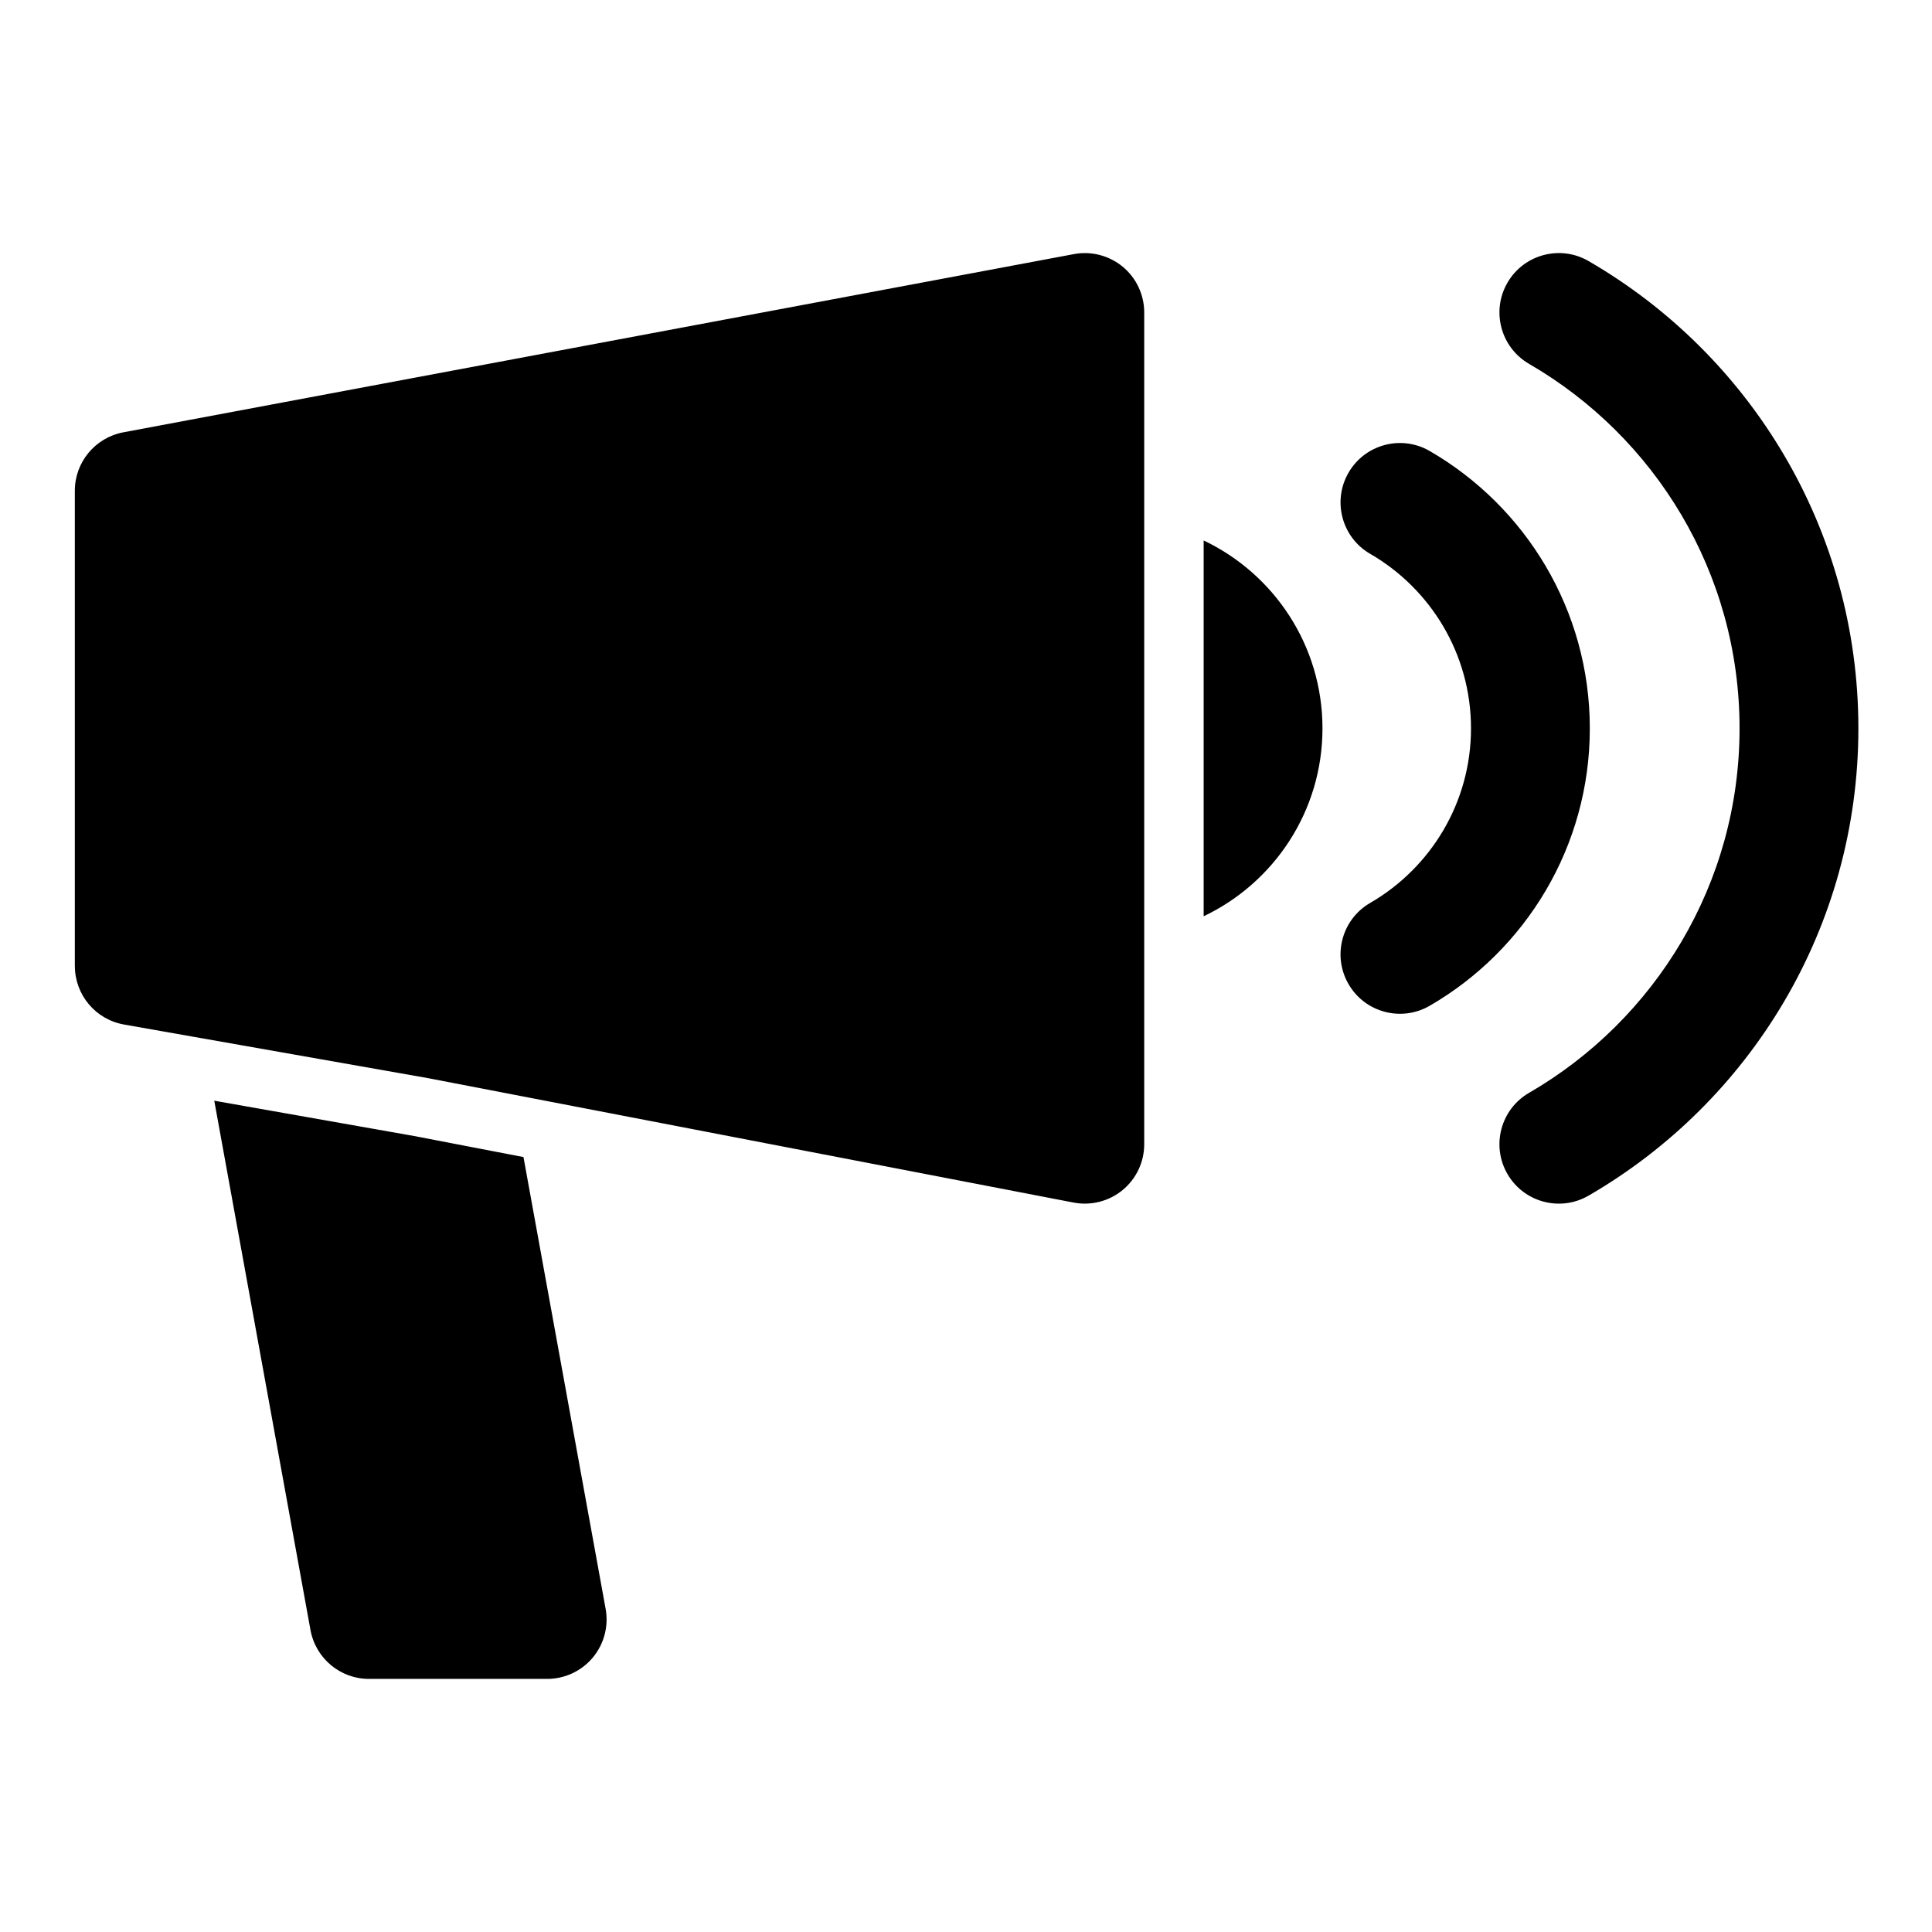 <?xml version="1.0" encoding="UTF-8"?>
<!-- Uploaded to: SVG Repo, www.svgrepo.com, Generator: SVG Repo Mixer Tools -->
<svg fill="#000000" width="800px" height="800px" version="1.1" viewBox="144 144 512 512" xmlns="http://www.w3.org/2000/svg">
 <path d="m254.51 445.2 28.215 5.434 21.773 119.73c0.836 4.598-0.41 9.32-3.402 12.91-2.992 3.574-7.414 5.652-12.09 5.652h-47.23c-7.606 0-14.121-5.449-15.492-12.926l-25.504-140.3 53.734 9.492zm294.71-204.77c33.332 19.301 55.781 55.34 55.781 96.59s-22.449 77.289-55.781 96.59c-7.512 4.344-10.094 13.98-5.731 21.508 4.344 7.527 13.996 10.094 21.508 5.731 42.73-24.734 71.492-70.941 71.492-123.83 0-52.883-28.766-99.094-71.492-123.83-7.512-4.359-17.16-1.793-21.508 5.731-4.359 7.527-1.777 17.16 5.731 21.508zm-385.38 159.57c0 7.637 5.481 14.168 13.004 15.508l80.516 14.199c-0.234-0.047 171.15 32.984 171.15 32.984 4.613 0.883 9.383-0.332 13.004-3.32 3.621-2.992 5.715-7.445 5.715-12.137v-220.42c0-4.676-2.078-9.133-5.684-12.121-3.606-2.977-8.359-4.219-12.957-3.352l-251.91 47.23c-7.445 1.402-12.848 7.902-12.848 15.477v125.95zm343.27-109.23c15.965 9.242 26.719 26.496 26.719 46.258 0 19.758-10.754 37.016-26.719 46.258-7.527 4.359-10.094 13.996-5.731 21.523 4.344 7.512 13.98 10.094 21.508 5.731 25.363-14.688 42.43-42.117 42.43-73.508 0-31.395-17.066-58.82-42.43-73.508-7.527-4.359-17.16-1.777-21.508 5.731-4.359 7.527-1.793 17.16 5.731 21.523zm-44.129-3.543c18.609 8.848 31.488 27.82 31.488 49.797 0 21.98-12.879 40.949-31.488 49.797v-99.598z" fill-rule="evenodd"/>
</svg>